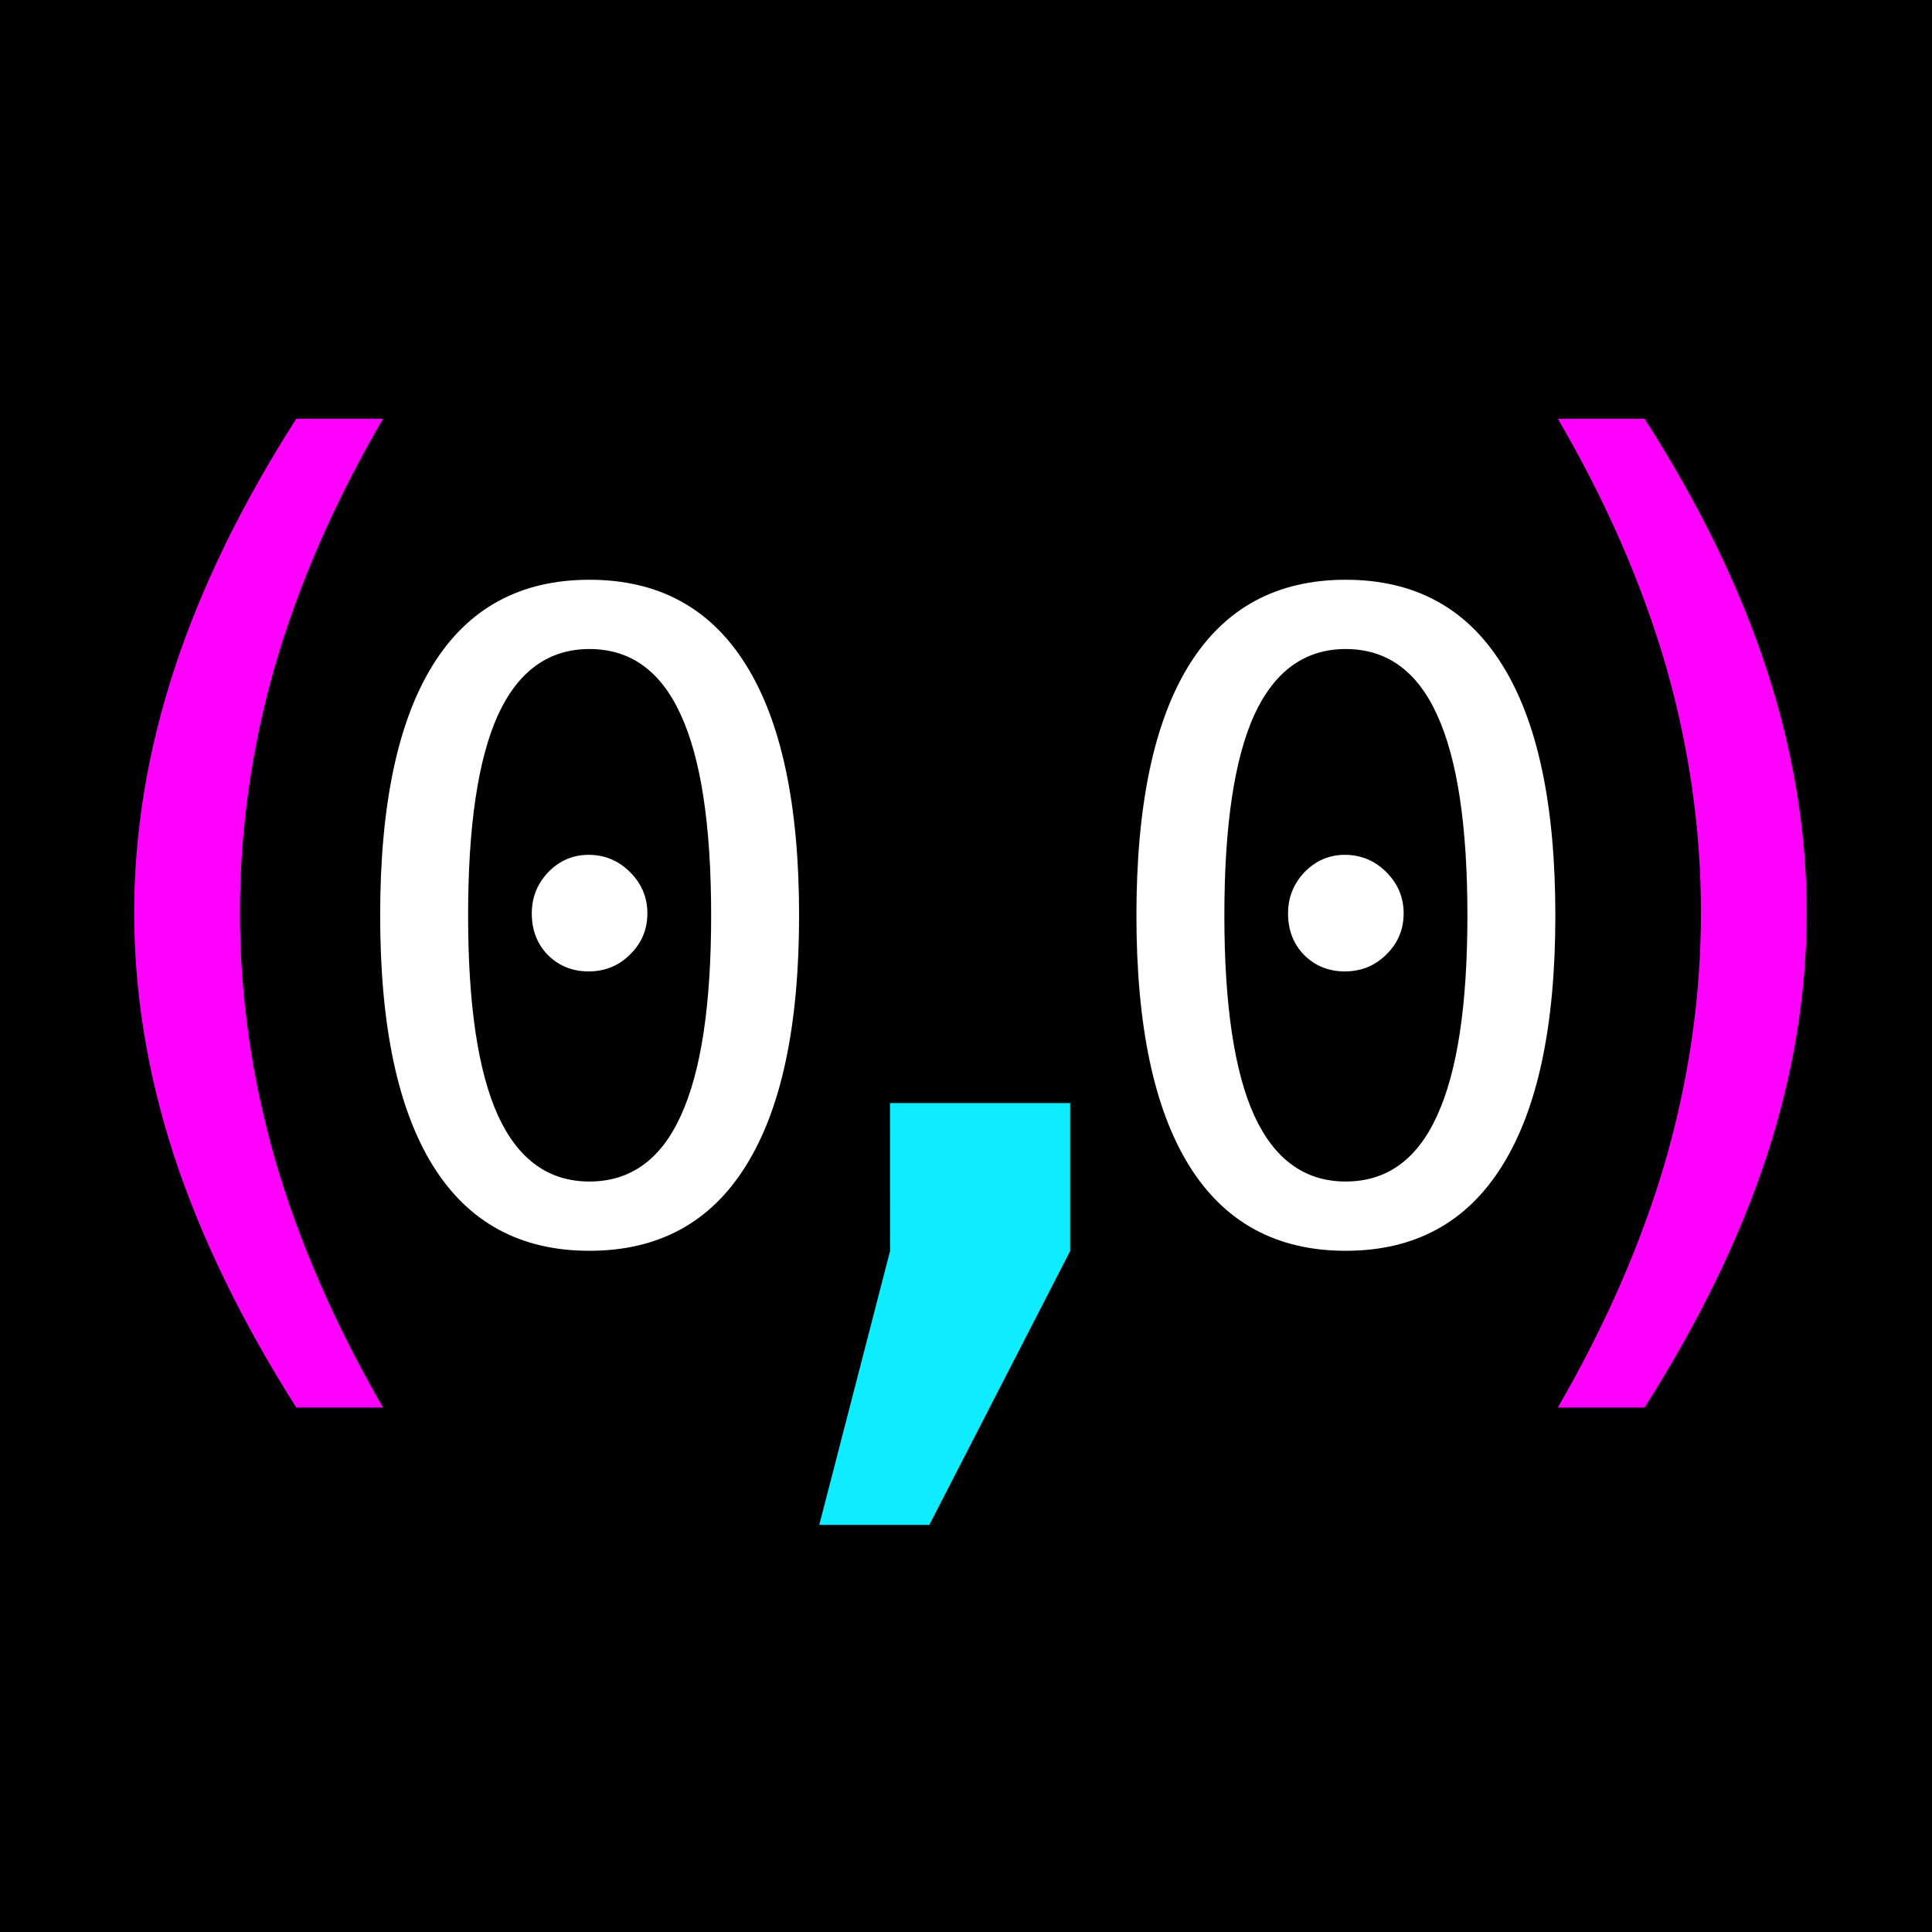 <?xml version="1.0" encoding="UTF-8"?>
<svg width="433" height="433" fill="none" version="1.1" viewBox="0 0 200 200" xmlns="http://www.w3.org/2000/svg" xmlns:cc="http://creativecommons.org/ns#" xmlns:dc="http://purl.org/dc/elements/1.1/" xmlns:rdf="http://www.w3.org/1999/02/22-rdf-syntax-ns#">
 <rect width="100%" height="100%" fill="#000"/>
 <g transform="matrix(7.821 0 0 7.821 -2448.6 -974.89)" aria-label='(0,0)  (_(\  " "'>
  <g transform="translate(0 .503)" fill="#f0f" stroke-width=".077px">
   <path d="m318.15 129.69q-0.954 1.636-1.428 3.265-0.466 1.622-0.466 3.272 0 1.643 0.466 3.272 0.474 1.629 1.428 3.279h-1.148q-1.083-1.708-1.615-3.322-0.531-1.622-0.531-3.229 0-1.6 0.531-3.222 0.531-1.622 1.615-3.315z"/>
   <path d="m333.7 129.69q0.954 1.636 1.428 3.265 0.466 1.622 0.466 3.272 0 1.643-0.466 3.272-0.474 1.629-1.428 3.279h1.148q1.083-1.708 1.615-3.322 0.531-1.622 0.531-3.229 0-1.6-0.531-3.222-0.531-1.622-1.615-3.315z"/>
  </g>
  <g transform="translate(-.331 .709)" fill="#fff" stroke-width=".062px">
   <path d="m320.45 136.03q0-0.315 0.218-0.545 0.224-0.229 0.533-0.229 0.321 0 0.55 0.229 0.229 0.229 0.229 0.545 0 0.321-0.229 0.545-0.224 0.224-0.55 0.224-0.321 0-0.539-0.218-0.212-0.218-0.212-0.55zm0.763-3.498q-0.808 0-1.21 0.872-0.396 0.872-0.396 2.655 0 1.777 0.396 2.649 0.401 0.872 1.21 0.872 0.814 0 1.21-0.872 0.401-0.872 0.401-2.649 0-1.783-0.401-2.655-0.396-0.872-1.21-0.872zm0-0.917q1.37 0 2.07 1.124 0.705 1.124 0.705 3.32 0 2.19-0.705 3.314-0.7 1.124-2.07 1.124-1.37 0-2.07-1.124-0.7-1.124-0.7-3.314 0-2.196 0.7-3.32 0.7-1.124 2.07-1.124z"/>
   <path d="m330.46 136.03q0-0.315 0.218-0.545 0.224-0.229 0.533-0.229 0.321 0 0.55 0.229 0.229 0.229 0.229 0.545 0 0.321-0.229 0.545-0.224 0.224-0.55 0.224-0.321 0-0.539-0.218-0.212-0.218-0.212-0.55zm0.763-3.498q-0.808 0-1.21 0.872-0.396 0.872-0.396 2.655 0 1.777 0.396 2.649 0.401 0.872 1.21 0.872 0.814 0 1.21-0.872 0.401-0.872 0.401-2.649 0-1.783-0.401-2.655-0.396-0.872-1.21-0.872zm0-0.917q1.37 0 2.07 1.124 0.705 1.124 0.705 3.32 0 2.19-0.705 3.314-0.7 1.124-2.07 1.124-1.37 0-2.07-1.124-0.7-1.124-0.7-3.314 0-2.196 0.7-3.32 0.7-1.124 2.07-1.124z"/>
  </g>
  <path d="m324.86 139.25h2.385v1.959l-1.864 3.625h-1.457l0.937-3.625z" fill="#0dedff" stroke-width=".102px"/>
 </g>
</svg>

